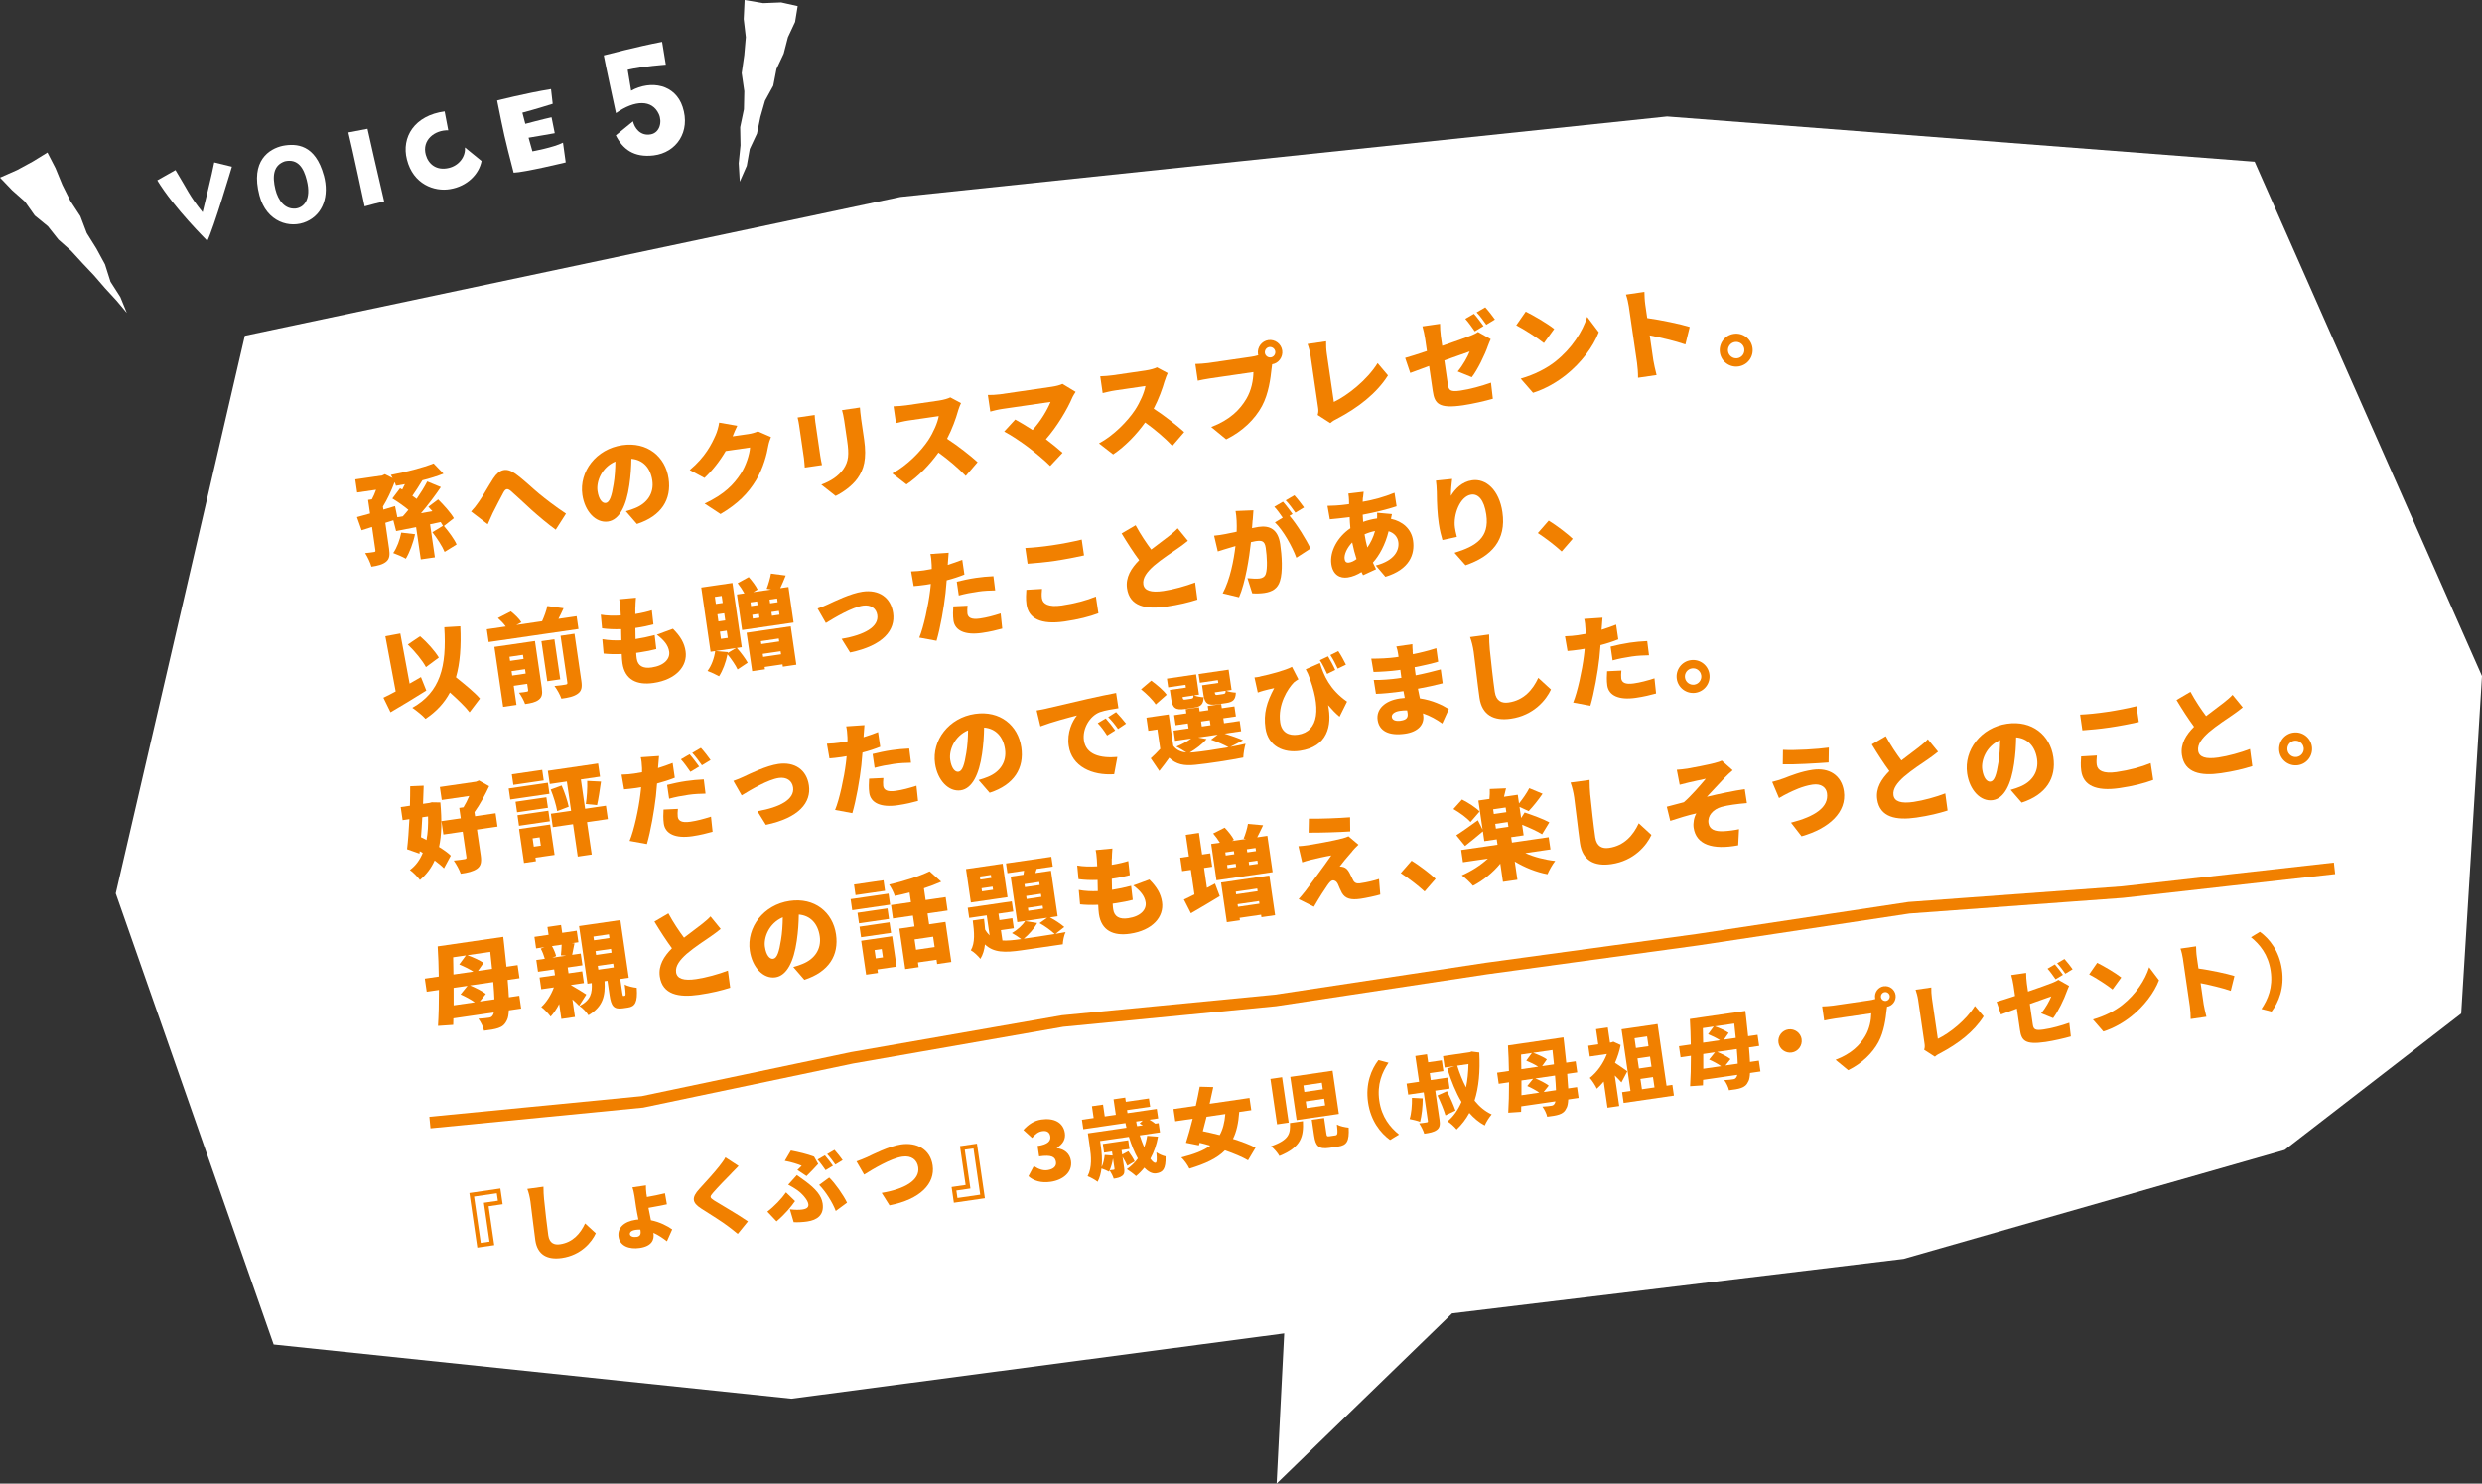 <svg viewBox="0 0 653.48 390.67" xmlns="http://www.w3.org/2000/svg"><rect x="0" y="0" width="653.48" height="390.67" fill="#333333" stroke="none"/><path d="m501.18 331.5 100.34-28.69 46.49-35.92 5.47-88.85-59.86-135.46-154.7-11.91-201.86 21.19-172.6 36.56-33.99 146.84 41.58 118.79 136.34 14.27 129.73-17.2-2 39.55 46.2-44.82z" fill="#fff"/><g fill="#f18000"><path d="m113.34 297.12-.29-3.04 55.92-5.44 55.05-11.58 55.57-9.71 56-5.42 55.5-8.39 55.71-7.61 55.67-8.41 56.19-4.11 55.82-6.27.34 3.03-55.88 6.27-56.19 4.12-55.52 8.38-55.71 7.62-55.56 8.4-56.02 5.42-55.34 9.68-55.25 11.6z"/><path d="m125.67 328.53-2.09-14.37 8.16-1.19.6 4.14-3.7.54 1.49 10.23zm3.21-1.57-1.49-10.23 3.7-.54-.29-1.96-5.99.87 1.77 12.19 2.29-.33z"/><path d="m143.26 315.88c.22 2.3.76 7.03 1.1 9.42.3 2.09 1.6 2.57 3.08 2.35 3.38-.49 5.37-2.81 6.61-5.48l2.82 2.59c-1.05 2.29-3.85 5.76-8.93 6.5-3.81.55-6.43-.82-6.99-4.63-.4-2.74-1.05-8.61-1.29-10.24-.17-1.18-.45-2.36-.82-3.31l4.25-.58c0 1.05.06 2.39.16 3.36z"/><path d="m170.23 314.49.1.72c1.41-.25 3.4-.63 4.75-.98l.51 2.91c-1.38.31-3.42.67-4.85.93.15.87.41 2.08.65 3.26 2.33.46 4.33 1.5 5.6 2.41l-1.39 3.12c-.98-.75-2.17-1.6-3.55-2.22v.09c.26 1.7-.4 3.42-3.62 3.89-2.68.39-5.2-.44-5.57-2.95-.33-2.24 1.33-4 4.57-4.47.22-.03.44-.06.66-.07-.24-1.17-.47-2.33-.61-3.27l-.42-2.85c-.14-.96-.37-1.9-.54-2.34l3.55-.52c-.02.49.02 1.49.14 2.36zm-2.64 11.23c.87-.13 1.2-.62 1.06-1.6l-.05-.33c-.4 0-.8 0-1.19.06-1.18.17-1.64.64-1.56 1.18.08.52.81.82 1.75.68z"/><path d="m192.57 308.99c-1.22 1.22-3.64 3.71-4.84 5.11-.93 1.07-.86 1.26.32 2.04 1.62 1.03 6.39 3.74 8.87 5.49l-2.68 3.3c-.81-.68-1.64-1.34-2.46-1.95-1.38-1.09-4.91-3.31-7.14-4.72-2.5-1.59-2.56-2.92-.53-5.15 1.54-1.67 4.01-4.39 5.26-5.99.64-.83 1.31-1.7 1.62-2.35l3.47 2.27c-.72.71-1.38 1.38-1.9 1.94z"/><path d="m204.46 321.62-2.42-2.56c1.76-1.32 3.79-3.44 4.91-5.07l2.38 2.3c-1.01 1.46-2.65 3.45-4.87 5.33zm6.63-14.64c-1.02-.43-2.74-.98-4.46-1.29l1.6-2.72c1.97.38 4.38.94 6.11 1.62l1.08 1.91c-.54.59-2.25 2.44-3.07 3.2l-2.41-1.61c.45-.42.9-.86 1.15-1.12zm.21 11.51c1.18-.17 1.64-.64 1.53-1.42-.18-1.24-1.95-3.01-2.89-3.65-.67-.46-1.55-1.02-2.41-1.45l2.28-2.53c.82.59 1.46 1.03 2.14 1.54 2.86 2.1 4.34 3.88 4.64 5.93.44 3.05-1.43 4.37-4.07 4.75-1.11.16-2.41.24-3.55.18l-1-3.39c1.29.17 2.47.17 3.34.05zm8.01-11.52-1.94 1.17c-.59-.83-1.41-2.02-2.12-2.78l1.93-1.12c.66.73 1.63 2.03 2.13 2.74zm-3.64 5.06 2.65-1.94c1.52 1.45 3.74 4.61 4.7 6.61l-2.97 2.19c-.81-2.17-2.67-5.17-4.38-6.86zm6.19-6.53-1.92 1.17c-.57-.83-1.45-2.01-2.16-2.75l1.93-1.13c.69.75 1.67 2.02 2.15 2.71z"/><path d="m228.26 304.73c1.5-.71 5.8-2.91 9-3.38 4.11-.6 7.68 1.28 8.3 5.53.69 4.77-3.21 8.94-11.36 10.53l-2.06-3.28c5.99-1 10.12-3.32 9.62-6.76-.28-1.92-1.75-3.15-4.19-2.79-3 .44-7.63 3.2-10.05 4.73l-2.02-3.49c.79-.25 2-.76 2.75-1.09z"/><path d="m257.22 301.16 2.09 14.37-8.17 1.19-.6-4.14 3.7-.54-1.49-10.23 4.46-.65zm-3.21 1.58 1.49 10.23-3.7.54.29 1.96 5.99-.87-1.77-12.19-2.29.33z"/><path d="m270.77 309.75 1.43-2.7c1.11.77 2.34 1.26 3.6 1.08 1.5-.22 2.39-.97 2.23-2.11-.19-1.33-1.05-2-4.44-1.51l-.4-2.74c2.76-.4 3.51-1.36 3.34-2.53-.16-1.07-.89-1.56-2.09-1.38-1.09.16-1.84.78-2.7 1.79l-2.3-2.09c1.32-1.46 2.82-2.48 4.74-2.76 3.35-.49 5.78.78 6.19 3.57.23 1.59-.49 2.89-2.08 3.86l.02.11c1.86.26 3.38 1.35 3.67 3.38.43 2.96-2.09 5.02-5.32 5.49-2.57.37-4.51-.25-5.88-1.46z"/><path d="m304.9 299.29c-.38 2.14-1.07 4.11-2.02 5.83.53.75 1.01 1.14 1.34 1.09.37-.05.42-.91.24-2.77.67.48 1.69.91 2.42 1.07.09 3.37-.7 4.21-2.48 4.47-1.04.15-2.11-.43-3.11-1.5-.66.83-1.39 1.58-2.19 2.23-.52-.5-1.74-1.42-2.42-1.83 1.13-.79 2.1-1.73 2.9-2.82-.9-1.6-1.72-3.57-2.36-5.7l-7.58 1.1.2 1.35c.23 1.57.41 3.59.21 5.53.44-.93.69-2.1.8-3.21l2.09.16-.16-1.07-2.09.3-.33-2.29 6.69-.97.33 2.29-2.09.3.17 1.18 1.63-.88c.61.82 1.33 1.96 1.66 2.69l-1.95 1.13c-.25-.63-.76-1.54-1.25-2.33l.41 2.81c.15 1.04.13 1.69-.46 2.16-.58.48-1.33.64-2.27.78-.21-.7-.68-1.59-1.08-2.2-.05.12-.12.24-.17.36-.46-.27-1.36-.67-1.97-.85-.15 1.24-.46 2.47-1.02 3.51-.55-.45-1.96-1.25-2.64-1.48 1.24-2.34.93-5.36.61-7.54l-.54-3.75 10.17-1.48c-.1-.41-.19-.82-.27-1.23l-11.1 1.62-.36-2.5 3.09-.45-.45-3.11 2.92-.42.45 3.11 2.92-.42-.6-4.09 3.07-.45.16 1.11 6.08-.88.32 2.18-6.08.88.12.81 7.71-1.12.37 2.5-2.31.34c.58.34 1.17.72 1.53 1.04l.89-.13.36 2.44-5.33.78c.36 1.13.76 2.18 1.17 3.12.37-.94.63-1.96.79-3l2.9.22zm-11.86 5.75c-.17 1.11-.49 2.25-.88 3.13.42-.04.92-.11 1.07-.13.2-.03.23-.08.21-.27l-.4-2.72zm6.1-9.72c.06.41.14.82.25 1.23l1.5-.22c-.29-.18-.56-.36-.83-.5l.8-.76z"/><path d="m326.27 292.82c-.2 2.9-.71 5.22-1.64 7.08 2.31.73 4.42 1.51 5.94 2.32l-1.98 3.33c-1.48-.87-3.66-1.78-6.07-2.63-2.11 2.13-5.17 3.55-9.37 4.81-.45-.96-1.34-2.21-2.12-2.94 3.3-.84 5.79-1.76 7.62-3.11-.93-.29-1.88-.53-2.8-.75l-.19.67-3.41-.68c.57-1.75 1.18-3.97 1.77-6.33l-4.59.67-.47-3.22 5.88-.86c.39-1.73.74-3.44 1.03-5.02l3.57.1c-.29 1.4-.62 2.89-.96 4.39l10.5-1.53.47 3.22-3.16.46zm-8.6 1.25c-.32 1.31-.67 2.61-.98 3.81 1.38.29 2.89.62 4.44 1.02.81-1.45 1.3-3.26 1.48-5.55z"/><path d="m337.56 283.66 1.74 11.95-3.07.45-1.74-11.95zm5.49 11.58c.17 3.96-.37 6.81-6.2 9.17-.43-.8-1.45-1.99-2.2-2.57 4.91-1.71 5.08-3.45 4.98-6.11l3.42-.5zm7.8-13.29 1.66 11.37-11.13 1.62-1.66-11.37zm-7.43 5.59 4.86-.71-.25-1.72-4.86.71zm.62 4.25 4.86-.71-.26-1.76-4.86.71zm4.58 2.6.6 4.11c.1.72.2.79.86.7l1.5-.22c.61-.09.67-.45.41-2.86.71.43 2.2.73 3.1.82.19 3.6-.5 4.65-2.77 4.98l-2.31.34c-2.83.41-3.63-.47-4.03-3.24l-.61-4.16 3.24-.47z"/><path d="m362.92 279.15 2.66.7c-1.68 2.49-3.07 5.67-2.43 10 .63 4.33 2.86 6.99 5.19 8.9l-2.35 1.43c-2.51-1.81-5.09-5.02-5.8-9.9s.85-8.68 2.74-11.14z"/><path d="m377.89 287.19 1.11 7.62c.2 1.35.09 2.14-.71 2.73s-1.89.79-3.3.99c-.23-.81-.84-1.99-1.33-2.72.75-.06 1.68-.2 1.96-.26.28-.04.36-.12.33-.36l-1.1-7.55-4.09.6-.42-2.9 3.29-.48-.99-6.79 3.07-.45.31 2.11 3.59-.52.42 2.85-3.59.52.27 1.83 4.53-.66.42 2.9-3.75.54zm-3.3 2.04c0 2.2-.28 4.62-.7 6.17-.66-.28-2.02-.59-2.75-.73.46-1.42.65-3.63.61-5.58zm6.39-1.89c.83 1.61 1.74 3.68 2.23 5.1l-2.64 1.25c-.41-1.43-1.33-3.61-2.1-5.23zm8.5-10.19c.26 4.99-.13 9.18-1.25 12.66 1.28 1.59 2.77 2.84 4.51 3.64-.61.69-1.46 2.01-1.82 2.91-1.54-.82-2.89-1.96-4.06-3.3-.9 1.64-2 3.09-3.35 4.36-.57-.7-1.65-1.69-2.4-2.14 1.57-1.27 2.78-3.03 3.68-5.12-1.5-2.52-2.69-5.5-3.75-8.81l1.96-.62-2.63.38-.44-3 7.05-1.03.49-.18 2.02.26zm-5.81 3.47c.63 2.02 1.4 3.95 2.32 5.71.39-1.9.6-3.96.64-6.14z"/><path d="m412.62 282.76c.13 1.51.22 2.77.27 3.85l2.33-.34.41 2.85-2.74.4c-.05 1.03-.18 1.67-.38 2.1-.5 1.12-1.09 1.54-1.96 1.84-.8.29-2 .45-3.2.6-.14-.78-.71-1.94-1.26-2.66 1.04-.04 1.87-.16 2.41-.24.41-.06.63-.23.84-.61.07-.12.13-.31.19-.54l-9.01 1.31c0 .51-.01.98-.03 1.45l-3.39.23c.14-2.25.22-5.06.21-8.01l-2.72.4-.42-2.92 3.11-.45c-.03-2.31-.12-4.61-.25-6.72l14.61-2.13s.15 1.18.19 1.6c.21 1.88.39 3.57.54 5.06l2.48-.36.42 2.92-2.66.39zm-12.14-5.06c.03 1.26.06 2.55.07 3.84l4.44-.65c-.88-.56-2.13-1.18-3.14-1.59l1.48-2.02zm.1 6.81c.02 1.33 0 2.64 0 3.89l4.7-.68c-.87-.61-2.12-1.29-3.17-1.74l1.54-1.91-3.09.45zm8.57-4.22c-.1-1.14-.24-2.41-.4-3.79l-5.09.74c1.2.43 2.77 1.13 3.61 1.72l-1.25 1.78 3.14-.46zm.52 6.79c-.04-1.04-.11-2.3-.25-3.85l-5.18.75c1.23.51 2.72 1.25 3.52 1.89l-1.33 1.68z"/><path d="m426.9 285.02c-.46-.53-1.08-1.18-1.75-1.81l1.17 8.03-3.09.45-1-6.88c-.57.7-1.19 1.33-1.8 1.88-.36-.82-1.33-2.3-1.86-2.84 1.92-1.48 3.58-3.83 4.51-6.3l-4.51.66-.41-2.83 2.64-.38-.58-3.99 3.09-.45.58 3.99.39-.06.5-.18 1.91.88c-.3 1.6-.83 3.19-1.48 4.68 1.08.69 2.77 1.89 3.24 2.24l-1.55 2.92zm13.41.65.41 2.83-13.24 1.93-.41-2.83 2.22-.32-2.36-16.24 9.49-1.38 2.36 16.24 1.52-.22zm-9.96-12.27.37 2.57 3.31-.48-.37-2.57zm4.08 4.83-3.31.48.39 2.66 3.31-.48zm-2.13 8.6 3.31-.48-.4-2.72-3.31.48z"/><path d="m460.48 275.79c.13 1.51.23 2.77.27 3.85l2.33-.34.42 2.85-2.74.4c-.05 1.03-.18 1.67-.38 2.1-.5 1.12-1.09 1.54-1.96 1.84-.8.3-2 .45-3.2.6-.14-.78-.71-1.94-1.25-2.66 1.04-.04 1.87-.16 2.41-.24.41-.06.63-.23.84-.61.07-.12.13-.31.19-.54l-9.01 1.31c0 .51-.01.98-.03 1.45l-3.39.23c.14-2.25.22-5.06.21-8.01l-2.72.4-.42-2.92 3.11-.45c-.02-2.31-.12-4.61-.24-6.72l14.61-2.13s.15 1.18.19 1.6c.21 1.88.39 3.57.54 5.06l2.48-.36.42 2.92-2.66.39zm-12.14-5.06c.03 1.26.06 2.55.07 3.84l4.44-.65c-.88-.56-2.13-1.18-3.14-1.59l1.48-2.02zm.1 6.82c.02 1.33 0 2.64.01 3.89l4.7-.68c-.87-.61-2.12-1.29-3.17-1.74l1.55-1.92zm8.57-4.23c-.1-1.14-.24-2.41-.4-3.79l-5.09.74c1.2.43 2.77 1.13 3.61 1.72l-1.25 1.78 3.14-.46zm.52 6.79c-.04-1.04-.11-2.3-.25-3.86l-5.18.75c1.23.51 2.72 1.25 3.52 1.89l-1.33 1.68 3.25-.47z"/><path d="m474.34 273.67c.24 1.68-.93 3.25-2.6 3.49-1.68.24-3.25-.93-3.49-2.6s.93-3.25 2.61-3.49 3.25.93 3.49 2.6z"/><path d="m496 259.71c1.48-.22 2.88.83 3.09 2.31.22 1.48-.83 2.88-2.24 3.08-.06.34-.1.68-.13.95-.22 2.12-.64 5.56-2.14 8.36-1.58 2.92-4.32 5.61-7.97 7.41l-3.33-2.74c4.23-1.62 6.42-3.89 7.83-6.28 1.14-1.92 1.55-4.18 1.58-5.97l-9.58 1.39c-1.07.16-2.25.39-2.82.52l-.54-3.72c.69-.01 2.14-.11 2.86-.22l9.6-1.4c.37-.05.98-.16 1.55-.34-.03-.08-.05-.17-.06-.28-.21-1.48.83-2.88 2.31-3.09zm.56 3.85c.63-.09 1.08-.69.99-1.32s-.69-1.08-1.32-.99-1.08.69-.99 1.32.69 1.08 1.32.99z"/><path d="m506.7 274.78-1.67-11.45c-.14-.96-.43-2.01-.68-2.7l4.14-.6c0 1.02.02 1.82.16 2.78l1.56 10.74c3.06-1.45 7.41-4.88 9.75-8.65l2.31 2.73c-2.55 4.04-6.73 7.25-11.44 9.71-.31.16-.85.41-1.4.92l-2.82-1.81c.21-.7.17-1.11.09-1.66z"/><path d="m531.02 265.59c-1.75.63-3.29 1.19-4.2 1.55l-1.13-3.35c1.03-.28 2.83-.86 4.85-1.53l-.4-2.74c-.11-.78-.39-2.1-.6-2.76l3.92-.57c-.01.69.07 2.01.19 2.82l.3 2.09c2.76-.93 5.33-1.87 6.3-2.25.67-.28 1.24-.51 1.68-.84l2.84 1.61c-.17.38-.45 1-.61 1.47-.67 1.97-2.35 5.41-3.6 7.02l-3.14-1.28c1.16-1.37 2.23-3.33 2.66-4.46-.76.26-3.09 1.09-5.65 2l.78 5.36c.19 1.29.54 1.7 2.8 1.37 2.16-.31 4.72-1.02 6.81-1.77l.41 3.59c-1.69.49-4.5 1.14-6.64 1.46-5.46.8-6.35-.37-6.76-3.2l-.81-5.57zm12.13-8.9-1.94 1.17c-.59-.83-1.41-2.02-2.12-2.78l1.93-1.13c.66.73 1.63 2.03 2.13 2.74zm2.55-1.46-1.92 1.17c-.57-.83-1.45-2.01-2.16-2.75l1.93-1.12c.69.75 1.67 2.02 2.15 2.71z"/><path d="m558.51 257.39-2.3 3.16c-1.34-1.09-4.43-3.09-6.16-3.97l2.11-3.04c1.65.8 4.83 2.65 6.34 3.86zm.29 7.23c3.59-2.84 6.04-6.64 7.05-9.92l2.59 3.43c-1.29 3.34-3.94 6.82-7.27 9.48-2.03 1.63-4.7 3.17-7.38 4.01l-2.75-3.16c3.14-.9 5.8-2.29 7.76-3.84z"/><path d="m574.76 252.58c-.13-.87-.38-1.99-.67-2.79l4.11-.6c.03.84.04 1.82.2 2.86l.43 2.98c3.06.42 7.51 1.35 9.47 1.98l-.97 3.9c-2.36-.81-5.51-1.53-7.94-2.02l.81 5.6c.09.59.47 2.29.72 3.25l-4.14.6c.01-.96-.09-2.43-.22-3.33l-1.81-12.43z"/><path d="m598.07 266.39-2.66-.7c1.68-2.49 3.07-5.67 2.43-10-.63-4.33-2.86-6.99-5.19-8.89l2.35-1.43c2.51 1.81 5.09 5.02 5.8 9.89.71 4.88-.85 8.68-2.74 11.14z"/><path d="m116.89 138.53c1.27 1.5 2.71 3.44 3.33 4.85l-3.16 1.96c-.57-1.41-1.97-3.58-3.22-5.18l2.78-1.69c-.15-.29-.36-.63-.59-.99-.91.21-1.86.4-2.8.59l1.27 8.7-3.71.54-1.24-8.49c-1.92.38-3.73.73-5.26 1.03l-.73-2.84-2.11.67.98 6.77c.24 1.67.16 2.71-.78 3.48-.89.73-2.19 1.05-3.86 1.3-.28-1.04-1.01-2.59-1.65-3.57.93-.08 1.99-.24 2.32-.29s.43-.14.38-.45l-.89-6.15-2.74.87-1.22-3.47c.98-.28 2.18-.58 3.44-.95l-.52-3.58 1-.15c.42-.74.79-1.64 1.1-2.52l-4.97.72-.5-3.45 7.08-1.03.71-.34 2.04 1.02c-.15-.29-.32-.58-.46-.83 4.01-.77 8.37-1.88 11.25-3.03l2.6 2.7c-1.66.66-3.57 1.26-5.55 1.75-.89 1.47-1.83 2.95-2.64 4.09.38.29.76.55 1.12.81 1.08-1.58 2.06-3.16 2.8-4.59l3.58 1.48c-1.54 2.27-3.43 4.78-5.23 6.88l3-.54c-.35-.4-.72-.79-1.06-1.16l2.58-1.93c1.5 1.49 3.32 3.51 4.14 4.94l-2.62 2.06zm-15.95-4.33 3.07-.92.61 2.93 1.44-.24c.48-.52.97-1.11 1.46-1.71-1.23-1.03-2.86-2.16-4.22-2.99l2.03-2.69.57.34c.25-.46.49-.94.71-1.42-.79.14-1.59.28-2.36.42-.07-.28-.2-.63-.35-.97-.81 2.17-1.93 4.62-3.08 6.44l.12.8zm8.33 6.48c-.46 2.27-1.45 4.84-2.42 6.45-.78-.46-2.4-1.17-3.32-1.49.98-1.4 1.77-3.52 2.11-5.38z"/><path d="m126.05 132.17c.94-1.29 2.46-4.06 3.83-6.18 1.63-2.5 3.47-2.9 5.72-1.31 2.14 1.5 4.61 3.9 6.29 5.29 1.97 1.61 4.28 3.4 7.13 5.29l-2.7 4.23c-2.02-1.44-4.48-3.53-6.32-5.17-1.82-1.65-4.08-3.82-5.49-5.03-.92-.76-1.4-.59-1.94.36-.75 1.32-2.05 3.95-2.85 5.49-.48 1.02-.93 2.11-1.31 2.92l-4.38-3.36c.75-.79 1.33-1.53 2.02-2.53z"/><path d="m167.7 137.99-2.91-3.36c1.06-.29 1.73-.54 2.45-.83 3.15-1.27 5.01-3.88 4.51-7.28-.48-3.32-2.45-5.45-5.51-5.71-.03 2.13-.17 4.44-.54 6.94-.77 5.37-2.58 9.15-5.62 9.59-3.19.46-6.11-2.63-6.75-7.03-.89-6.12 3.63-12.09 10.5-13.09 6.56-.96 11.36 2.97 12.21 8.81.79 5.43-1.82 9.86-8.35 11.96zm-8.21-5.54c1.03-.15 1.57-1.83 2.06-4.95.31-1.83.45-3.93.47-5.98-3.66 1.58-5.06 5.33-4.7 7.78.33 2.24 1.27 3.28 2.17 3.15z"/><path d="m192.9 114.9 4.14-.6c.85-.12 1.86-.4 2.5-.71l3.45 1.5c-.25.61-.55 1.45-.7 2.26-.38 2.24-1.28 5.83-3.22 9.09-2.05 3.42-4.82 6.25-9.37 8.93l-4.18-2.75c5.31-2.51 7.67-5.08 9.5-7.85 1.36-2.04 2.37-5.21 2.46-6.93l-6.41.93c-1.49 2.56-3.46 5.1-5.59 7.09l-3.88-2.09c4.15-3.47 5.78-6.86 6.83-9.22.36-.79.78-2.22.92-3.26l4.77.83c-.47.91-.94 2.06-1.22 2.78z"/><path d="m214.7 111.33 1.27 8.75c.09.64.3 1.72.45 2.38l-4.53.66c-.05-.52-.11-1.64-.22-2.44l-1.27-8.72c-.07-.49-.23-1.39-.4-2.02l4.5-.66c.04.65.06 1.12.19 2.05zm11.99-1.22.82 5.61c.75 5.17-.08 7.92-1.74 10.26-1.46 2.05-3.97 3.76-5.76 4.62l-3.77-2.97c2.59-.98 4.46-2.23 5.77-4.04 1.46-2.08 1.55-3.96 1.04-7.51l-.78-5.33c-.17-1.13-.37-2-.58-2.75l4.71-.69c.06.78.14 1.66.3 2.79z"/><path d="m252.25 108.18c-.57 2.03-1.56 4.8-2.9 7.36 2.81 1.8 6.37 4.62 8.04 6.16l-3.12 3.63c-1.99-2.1-4.54-4.25-7.18-6.16-2.29 3.2-5.29 6.29-8.42 8.4l-3.73-2.9c3.95-2.12 7.55-5.88 9.47-8.76 1.39-2.15 2.46-4.62 2.75-6.34l-8 1.16c-1.16.17-2.55.53-3.26.69l-.64-4.42c.92 0 2.58-.17 3.32-.27l8.59-1.25c1.29-.19 2.47-.54 3.03-.84l2.82 1.51c-.18.37-.59 1.35-.78 2.03z"/><path d="m282.38 104.58c-1.39 3.28-4.12 7.82-7 11.08 1.59 1.19 3.21 2.53 4.38 3.57l-3.25 3.47c-1.35-1.35-3.93-3.53-5.88-5-1.71-1.28-4.45-3.14-6.24-4.06l2.9-3.16c1.2.67 2.87 1.63 4.58 2.75 2.15-2.36 3.86-5.24 4.73-7.39l-12.74 1.85c-1.05.15-2.58.53-3.13.69l-.64-4.37c.69.03 2.33-.05 3.21-.18l13.66-1.99c1.16-.17 2.17-.45 2.78-.75l3.46 2.1c-.34.55-.64.99-.82 1.38z"/><path d="m306.65 100.26c-.57 2.03-1.56 4.8-2.9 7.36 2.81 1.8 6.37 4.62 8.04 6.16l-3.12 3.63c-1.99-2.1-4.53-4.25-7.17-6.16-2.29 3.2-5.29 6.29-8.42 8.4l-3.73-2.9c3.95-2.12 7.55-5.88 9.47-8.76 1.4-2.15 2.46-4.62 2.76-6.34l-8 1.17c-1.16.17-2.55.53-3.26.69l-.64-4.42c.92 0 2.58-.17 3.32-.27l8.59-1.25c1.29-.19 2.47-.54 3.03-.83l2.82 1.51c-.18.37-.59 1.35-.78 2.03z"/><path d="m333.93 89.56c1.75-.25 3.4.98 3.66 2.73.25 1.75-.98 3.4-2.65 3.64-.07.4-.12.81-.15 1.13-.27 2.51-.75 6.57-2.53 9.88-1.86 3.45-5.1 6.63-9.42 8.75l-3.94-3.24c5-1.91 7.58-4.6 9.25-7.42 1.35-2.27 1.83-4.94 1.86-7.05l-11.32 1.65c-1.26.18-2.66.47-3.33.62l-.64-4.4c.81-.01 2.53-.13 3.38-.25l11.35-1.65c.44-.06 1.15-.19 1.83-.4-.04-.1-.06-.2-.07-.33-.25-1.75.98-3.4 2.73-3.66zm.66 4.56c.75-.11 1.27-.82 1.17-1.56-.11-.75-.82-1.27-1.56-1.17s-1.27.82-1.17 1.56.82 1.27 1.56 1.17z"/><path d="m347.04 107.31-1.97-13.53c-.17-1.13-.5-2.37-.81-3.19l4.89-.71c0 1.21.02 2.15.19 3.28l1.85 12.69c3.61-1.71 8.75-5.77 11.52-10.22l2.73 3.23c-3.01 4.77-7.95 8.57-13.52 11.48-.37.18-1.01.49-1.66 1.08l-3.33-2.14c.25-.83.2-1.32.11-1.96z"/><path d="m376.26 96.38c-2.07.75-3.89 1.41-4.96 1.83l-1.34-3.96c1.21-.33 3.35-1.01 5.73-1.81l-.47-3.24c-.13-.93-.47-2.48-.71-3.26l4.63-.67c-.01.82.08 2.38.22 3.33l.36 2.47c3.26-1.11 6.3-2.2 7.44-2.66.79-.32 1.46-.61 1.98-1l3.35 1.9c-.2.45-.54 1.18-.72 1.73-.79 2.32-2.77 6.4-4.26 8.29l-3.71-1.51c1.37-1.62 2.63-3.93 3.15-5.27-.9.31-3.65 1.29-6.67 2.36l.92 6.33c.22 1.52.63 2.01 3.31 1.62 2.55-.37 5.58-1.21 8.05-2.09l.49 4.24c-1.99.58-5.32 1.35-7.84 1.72-6.46.94-7.5-.43-7.99-3.78l-.96-6.59zm14.33-10.52-2.29 1.39c-.69-.98-1.66-2.39-2.5-3.29l2.28-1.33c.78.86 1.93 2.4 2.52 3.23zm3.01-1.73-2.27 1.38c-.67-.98-1.71-2.38-2.55-3.25l2.28-1.33c.81.88 1.98 2.39 2.54 3.2z"/><path d="m409.2 86.62-2.71 3.73c-1.58-1.29-5.24-3.65-7.28-4.69l2.5-3.6c1.95.95 5.71 3.14 7.49 4.56zm.35 8.54c4.24-3.35 7.13-7.84 8.33-11.72l3.06 4.05c-1.53 3.95-4.66 8.06-8.59 11.21-2.4 1.93-5.55 3.75-8.72 4.74l-3.25-3.73c3.71-1.07 6.86-2.71 9.17-4.54z"/><path d="m428.88 80.87c-.15-1.03-.45-2.35-.79-3.3l4.86-.71c.04.99.05 2.15.23 3.38l.51 3.52c3.62.5 8.88 1.6 11.19 2.34l-1.14 4.61c-2.79-.96-6.52-1.81-9.39-2.39l.96 6.61c.1.7.55 2.71.85 3.84l-4.89.71c.02-1.13-.1-2.88-.26-3.93l-2.14-14.69z"/><path d="m461.41 91.58c.35 2.37-1.28 4.57-3.67 4.92-2.37.34-4.58-1.3-4.92-3.67s1.3-4.58 3.67-4.92c2.39-.35 4.58 1.3 4.92 3.67zm-2.16.31c-.17-1.19-1.26-2-2.45-1.83-1.16.17-2 1.26-1.83 2.45.17 1.18 1.29 1.99 2.45 1.83 1.18-.17 2-1.26 1.82-2.45z"/><path d="m112.24 181.85c-3.13 1.98-6.63 4.07-9.42 5.71l-1.87-3.83c.93-.45 2.04-1 3.23-1.65l-2.72-14.53 3.94-.73 2.45 13.2c.99-.57 2.01-1.16 2.98-1.72zm-.09-6.17c-.91-1.71-2.95-4.22-4.78-5.95l3.23-2.18c1.92 1.64 3.91 3.92 4.94 5.61zm11.48 11.89c-1.11-1.47-3.15-3.4-5.17-5.21-1.47 2.74-3.55 5.01-6.43 6.93-.63-.75-2.46-2.24-3.47-2.91 7.36-4.15 9.07-10.78 8.42-21.2l4.22-.25c.24 5.25-.06 9.68-1.15 13.43 2.32 1.87 4.94 3.98 6.31 5.6l-2.73 3.6z"/><path d="m151.82 162.27.49 3.37-23.65 3.44-.49-3.37 4.99-.73c-.53-.74-1.34-1.59-2.06-2.22l3.4-1.76c1.04.82 2.23 1.96 2.78 2.88l-1.34.7 6.79-.99c.58-1.27 1.12-2.79 1.39-4.01l4.26.59c-.43.98-.9 1.94-1.35 2.8zm-9.17 18.96c.22 1.49.06 2.38-.82 3.04-.87.68-2.05.9-3.57 1.12-.31-.9-1.03-2.21-1.61-2.97.75-.06 1.73-.2 2.04-.27.31-.04.4-.16.36-.45l-.24-1.62-3.55.52.73 5.02-3.52.51-2.3-15.77 10.68-1.55 1.81 12.43zm-8.51-8.27.16 1.08 3.55-.52-.16-1.08zm4.27 4.42-.17-1.16-3.55.52.17 1.16zm9.1 1.51-3.42.5-1.54-10.55 3.42-.5zm.07-11.46 3.68-.54 1.8 12.38c.25 1.72.08 2.7-.97 3.43-1.02.73-2.45 1.04-4.28 1.28-.33-.98-1.15-2.46-1.83-3.33 1.17-.09 2.51-.29 2.92-.37.41-.06.53-.18.48-.52l-1.79-12.33z"/><path d="m167.28 160.07v1.63c1.75-.28 3.34-.67 4.35-1l.41 3.72c-1.39.36-2.69.66-4.75.96 0 .94.04 1.94.05 2.91h.03c1.47-.22 3.43-.63 5-1.05l.43 3.69c-1.24.31-2.69.63-4.24.85l-1.05.15c.03.6.08 1.12.14 1.5.28 1.93 1.65 2.68 3.94 2.34 3.42-.5 4.86-2.36 4.6-4.16-.25-1.75-1.45-3.12-3.25-4.47l4.24-1.56c2 2.02 3.01 3.74 3.33 5.92.57 3.91-2.51 7.49-8.45 8.35-4.37.64-7.53-.82-8.17-5.2-.08-.57-.16-1.42-.19-2.42-1.83.08-3.44.03-4.77-.12l-.34-3.79c1.7.3 3.39.37 5.01.29-.04-.97-.05-1.96-.06-2.93-1.75.07-3.52-.01-5.02-.22l-.34-3.6c1.51.28 3.38.32 5.26.21-.01-.63-.05-1.23-.09-1.72-.1-1.38-.17-1.92-.32-2.55l4.41-.41c-.1 1.12-.12 1.91-.14 2.65z"/><path d="m194 170.63c1.07 1.21 2.25 2.8 2.85 3.89l-2.66 1.78c-.5-1.11-1.64-2.76-2.66-4-.42 2.14-1.26 4.33-2.21 5.79-.72-.42-2.21-1.1-3.04-1.4 1.04-1.36 1.77-3.36 2.02-5.23l-1.21.18-2.46-16.93 8.21-1.2 2.46 16.93-1.31.19zm-5.52-11.6 1.8-.26-.27-1.85-1.8.26zm5.29 11.63-5.35.78 3.22.29-.04.24zm-4.62-7.02 1.8-.26-.27-1.88-1.8.26zm.67 4.6 1.8-.26-.28-1.9-1.8.26zm17.77-13.67 1.36 9.37-13.56 1.97-1.36-9.37 1.96-.29c-.47-.85-1.14-1.88-1.78-2.68l2.92-1.61c.88.98 1.89 2.33 2.34 3.29l-1.16.67 4.76-.69-1.21-.19c.44-1.14.93-2.79 1.13-4l3.88.51c-.48 1.22-.99 2.4-1.43 3.33l2.16-.31zm-11.02 12.06 11.63-1.69 1.47 10.11-3.55.52-.09-.62-4.71.69.09.62-3.37.49-1.47-10.11zm1.02-8.01.14.98 1.75-.25-.14-.98zm.62 4.28 1.75-.25-.15-1-1.75.25zm2.13 5.94.11.77 4.71-.69-.11-.77zm5.31 3.46-.12-.8-4.71.69.12.8zm-1.04-14.7-1.98.29.14.98 1.98-.29zm.48 3.27-1.98.29.15 1 1.98-.29z"/><path d="m218.05 159.11c1.65-.76 5.87-2.85 9.03-3.31 4.32-.63 7.47 1.51 8.07 5.63.65 4.48-2.56 8.57-11.33 10.4l-2.23-3.59c6.02-1.03 9.84-3.17 9.39-6.28-.26-1.77-1.72-2.77-3.75-2.48-2.88.42-7.43 3.13-9.79 4.58l-2.18-3.81c.75-.24 2.09-.8 2.8-1.14z"/><path d="m249.57 148.3c0 .13 0 .29-.04.45 1.28-.4 2.56-.85 3.82-1.34l.57 3.88c-1.41.57-3.02 1.1-4.67 1.52-.1 1.14-.19 2.29-.3 3.35-.41 3.71-1.37 9.19-2.37 12.59l-4.54-.84c1.15-2.77 2.38-8.54 2.84-12.26.07-.61.16-1.26.2-1.89-.46.09-.9.16-1.31.22-1.31.19-2.32.29-3.21.36l-.67-3.87c1.41-.05 2.24-.12 3.35-.28.7-.1 1.36-.22 2.08-.36 0-.39 0-.73-.02-1.05-.03-1.1-.17-2.26-.34-2.89l4.81-.33c-.09.83-.16 2.13-.21 2.74zm5.14 13.28c.16 1.08 1.05 1.63 3.32 1.3 1.75-.25 3.5-.72 5.43-1.34l.42 3.99c-1.44.39-3.16.83-5.33 1.14-4.5.66-7.13-.62-7.51-3.24-.19-1.31-.11-2.74-.05-3.75l3.76-.18c-.08.7-.11 1.57-.04 2.08zm2.25-9.42c1.44-.21 3-.36 4.59-.43l.47 3.74c-1.31.03-2.93.08-4.53.32-1.85.27-3.44.58-5.05 1.02l-.53-3.63c1.47-.37 3.38-.78 5.05-1.02z"/><path d="m277.11 143.58c2.57-.37 5.69-.99 7.69-1.49l.61 4.17c-1.8.42-5.18 1.07-7.67 1.43-2.75.4-5.04.6-7.19.76l-.6-4.14c1.96-.08 4.39-.32 7.17-.73zm-2.77 14.01c.21 1.44 1.71 2.35 5.18 1.85 3.42-.5 6.63-1.36 9.01-2.36l.67 4.42c-2.39.9-5.33 1.64-8.91 2.16-6.25.91-9.49-.77-10.03-4.48-.23-1.57-.08-2.9-.04-3.86l4.14-.24c-.08.91-.15 1.68-.03 2.5z"/><path d="m303.11 144.71c1.72-1.35 3.53-2.64 4.54-3.45s1.77-1.41 2.42-2.14l2.69 3.29c-.82.67-1.67 1.32-2.65 1.99-1.41.97-4.24 2.8-6.3 4.57-1.79 1.6-3.03 3.17-2.79 4.87.25 1.7 2.01 2.26 5.3 1.78 2.55-.37 5.98-1.32 8.34-2.24l.6 4.51c-2.29.73-4.82 1.36-8.24 1.86-5.3.77-9.6-.05-10.29-4.81-.42-2.91 1.09-5.31 3.2-7.43-1.51-2.04-3.1-4.51-4.62-7.03l3.68-2.16c1.33 2.46 2.8 4.64 4.11 6.39z"/><path d="m329.8 136.93c-.05.72-.1 1.46-.16 2.15.69-.15 1.28-.26 1.74-.33 2.96-.43 5.12.67 5.68 4.54.44 3.01.72 7.28-.06 9.7-.6 1.98-2.03 2.84-4.11 3.15-1 .15-2.24.17-3.19.1l-1.26-3.99c.99.12 2.57.18 3.22.08.82-.12 1.37-.49 1.61-1.23.46-1.38.33-4.44-.02-6.83-.27-1.88-1.08-2-2.67-1.76-.31.04-.72.13-1.22.26-.45 4.16-1.47 10.67-3.14 14.51l-4.3-1.03c1.96-3.65 2.93-8.78 3.36-12.45-.65.2-1.21.36-1.56.46-.8.25-2.27.67-3.09.95l-.97-4.14c1.01-.07 1.98-.26 3.01-.44.74-.13 1.79-.37 2.93-.61.07-2.06-.01-3.86-.29-5.45l4.7-.19c-.07.8-.13 1.81-.18 2.55zm10.52-1.58-.8.48c1.9 2.19 4.47 6.36 5.51 8.63l-3.72 2.41c-1.05-2.89-3.44-7.2-5.64-9.3l2.05-1.24c-.63-.93-1.46-2.1-2.21-2.88l2.28-1.33c.78.86 1.93 2.4 2.52 3.23zm3.01-1.72-2.27 1.38c-.67-.98-1.71-2.38-2.55-3.25l2.28-1.33c.81.88 1.98 2.39 2.54 3.2z"/><path d="m358.83 131.03c-.03.34-.05.74-.05 1.11 3.02-.54 5.57-1.23 8.38-2.38l.55 3.57c-2.35.79-5.75 1.63-8.93 2.22l.12 1.88c1.1-.4 2.31-.7 3.52-.88l.15-.02c.03-.56.02-1.13 0-1.5l3.91.35c-.07.27-.18.76-.26 1.25 3.04.64 5.38 2.63 5.82 5.7.53 3.63-.91 7.62-7.28 9.55l-2.53-2.97c5.06-1.31 6.23-4.11 5.93-6.2-.19-1.31-1.08-2.37-2.56-2.81-.87 3.57-2.5 6.46-4.13 8.25.27.59.54 1.18.83 1.74l-3.42 1.58c-.14-.24-.26-.54-.41-.83-1.08.68-2.34 1.23-3.65 1.42-1.98.29-3.88-.64-4.29-3.5-.48-3.32 1.63-7.17 5.01-9.45-.09-.98-.16-1.97-.19-2.94l-.41.06c-1.49.22-3.52.38-4.81.52l-.62-3.54c.95 0 3.24-.1 5.07-.37l.62-.09c0-.37 0-.71-.02-1.05-.02-.52-.07-1.22-.17-1.73l4.03-.48c-.09.62-.13 1.1-.17 1.55zm-3.61 17.1c.57-.08 1.26-.39 1.94-.91-.43-1.33-.83-2.82-1.14-4.38-1.42 1.47-2.16 3.23-2 4.34.1.72.42 1.07 1.19.96zm4.79-3.95c.82-1.2 1.54-2.59 2.02-4.34-1.07.21-1.97.52-2.76.88.21 1.28.46 2.43.74 3.46z"/><path d="m382.02 130.57c1.1-1.82 2.88-3.7 5.55-4.09 3.68-.54 7.16 2.58 8 8.4 1.07 7.36-2.83 11.63-9.71 13.97l-2.9-3.28c5.66-1.74 9.25-3.97 8.36-10.07-.57-3.91-2.14-5.52-3.97-5.25-2.93.43-4.77 5.29-4.28 8.69.08.54.22 1.33.51 2.45l-3.8.82c-.3-.98-.72-2.6-.97-4.35-.35-2.39-.5-5.26-.52-8.31-.03-1.1-.12-2.29-.23-2.99l4.27-.44c-.13.94-.35 3.2-.32 4.46z"/><path d="m404.89 140.38 2.86-3.28c2.02 1.23 4.98 3.5 6.32 4.78l-2.9 3.34c-1.79-1.63-4.27-3.53-6.27-4.84z"/><path d="m115.94 211.29c.42 4.72.35 8.57-.34 11.74 1.24.76 2.35 1.55 3.09 2.28l-1.8 3.34c-.62-.65-1.48-1.33-2.45-2.06-.91 2.03-2.19 3.71-3.88 5.14-.62-.86-1.8-2.05-2.64-2.64 1.5-1.09 2.61-2.61 3.39-4.49l-.8-.46-.06.64-3.27-1.15c.26-2.17.46-4.98.61-7.92l-1.78.26-.5-3.45 2.42-.35c.06-1.77.06-3.53.07-5.13l3.55-.15c-.04 1.53-.1 3.14-.17 4.78l1.67-.24.63-.17 2.26.04zm-4.76 3.92c-.08 1.8-.22 3.58-.34 5.25.48.22.96.46 1.45.74.36-1.87.48-3.96.41-6.21zm19.8 2.46-5.4.79.99 6.77c.25 1.75.06 2.78-.96 3.53-1.05.73-2.47 1.07-4.3 1.31-.33-1-1.18-2.53-1.84-3.46 1.14-.11 2.46-.28 2.86-.37.41-.06.53-.18.48-.52l-.98-6.71-5.09.74-.51-3.52 5.09-.74-.4-2.75 1.11-.16c.53-.84 1.06-1.91 1.51-2.98l-7.23 1.05-.5-3.42 9.55-1.39.74-.32 2.69 1.5c-1 2.14-2.4 4.81-3.87 6.84l.16 1.08 5.4-.79.51 3.52z"/><path d="m144.67 209.03-10.32 1.5-.42-2.91 10.32-1.5zm-1.51-3.52-8 1.17-.4-2.78 8-1.16.4 2.78zm-7.43 5.61 8.13-1.18.41 2.78-8.13 1.18-.4-2.78zm.52 3.55 8.13-1.18.4 2.78-8.13 1.18zm9.77 10.45-5.04.73.13.93-3.14.46-1.3-8.93 8.18-1.19zm-5.79-4.36.32 2.19 1.85-.27-.32-2.19zm19.81-5.06-5.48.8 1.24 8.52-3.68.54-1.24-8.52-5.33.77-.51-3.53 5.33-.77-1.12-7.72-4.5.66-.51-3.47 13.23-1.93.51 3.47-5.04.73 1.12 7.72 5.48-.8.51 3.53zm-12.16-8.85c.78 1.75 1.53 4.03 1.86 5.59l-3.04 1.15c-.25-1.57-.99-3.93-1.7-5.69l2.87-1.05zm6.36 4.88c.28-1.69.43-4.24.37-6.1l3.63.18c-.33 2.25-.67 4.62-1.04 6.19l-2.96-.28z"/><path d="m173.29 201.81c0 .13 0 .29-.04.45 1.31-.4 2.58-.85 3.85-1.35l.57 3.89c-1.41.57-3.05 1.1-4.67 1.52-.1 1.14-.19 2.29-.3 3.35-.43 3.71-1.37 9.18-2.37 12.59l-4.56-.83c1.17-2.77 2.41-8.55 2.84-12.26.07-.61.16-1.26.2-1.89-.43.09-.87.15-1.28.21-1.34.19-2.32.28-3.21.36l-.67-3.87c1.41-.05 2.22-.11 3.35-.28.69-.1 1.36-.22 2.05-.35.02-.4.02-.74 0-1.05-.03-1.1-.17-2.26-.34-2.89l4.81-.33c-.09.83-.19 2.13-.23 2.74zm5.16 13.28c.16 1.08 1.05 1.63 3.32 1.3 1.72-.25 3.5-.72 5.43-1.34l.42 3.98c-1.47.4-3.16.85-5.32 1.17-4.5.66-7.13-.64-7.52-3.27-.19-1.31-.14-2.74-.07-3.75l3.78-.18c-.08.69-.11 1.57-.04 2.08zm2.26-9.42c1.44-.21 3-.36 4.59-.43l.46 3.74c-1.31.03-2.93.08-4.53.32-1.88.27-3.44.58-5.05 1.02l-.53-3.63c1.47-.37 3.36-.78 5.05-1.02zm3.36-3.8-2.29 1.38c-.69-.98-1.66-2.39-2.5-3.29l2.28-1.33c.78.86 1.93 2.4 2.52 3.23zm3.01-1.72-2.27 1.38c-.67-.98-1.71-2.38-2.55-3.26l2.28-1.33c.81.88 1.98 2.39 2.54 3.2z"/><path d="m195.88 204.49c1.65-.77 5.87-2.85 9.03-3.31 4.32-.63 7.47 1.51 8.07 5.63.65 4.48-2.56 8.57-11.33 10.4l-2.23-3.59c6.02-1.04 9.84-3.17 9.39-6.28-.26-1.78-1.72-2.77-3.75-2.48-2.88.42-7.43 3.13-9.79 4.58l-2.18-3.81c.75-.24 2.09-.8 2.8-1.14z"/><path d="m227.4 193.67c0 .13-.01.29-.04.45 1.28-.4 2.56-.84 3.82-1.35l.57 3.88c-1.41.57-3.02 1.1-4.67 1.52-.1 1.14-.19 2.29-.3 3.36-.41 3.71-1.37 9.19-2.37 12.59l-4.54-.84c1.15-2.77 2.38-8.54 2.84-12.26.07-.61.16-1.26.2-1.89-.46.09-.9.16-1.31.22-1.31.19-2.32.29-3.21.36l-.67-3.87c1.41-.05 2.24-.12 3.35-.28.7-.1 1.36-.22 2.08-.35 0-.39 0-.74-.02-1.05-.03-1.1-.17-2.26-.34-2.89l4.81-.33c-.09.83-.16 2.13-.21 2.74zm5.14 13.28c.16 1.08 1.05 1.63 3.32 1.3 1.75-.25 3.5-.72 5.43-1.34l.42 3.99c-1.44.39-3.16.83-5.33 1.14-4.5.66-7.13-.62-7.51-3.24-.19-1.31-.11-2.74-.05-3.75l3.76-.18c-.08.7-.11 1.57-.04 2.08zm2.26-9.41c1.44-.21 3-.36 4.59-.43l.47 3.74c-1.31.03-2.93.08-4.53.32-1.85.27-3.44.58-5.05 1.02l-.53-3.63c1.47-.37 3.38-.78 5.05-1.02z"/><path d="m260.56 208.76-2.91-3.36c1.06-.29 1.73-.54 2.45-.83 3.15-1.27 5-3.88 4.51-7.28-.48-3.32-2.45-5.45-5.51-5.71-.03 2.13-.17 4.44-.54 6.94-.77 5.37-2.58 9.15-5.62 9.59-3.19.46-6.11-2.63-6.75-7.03-.89-6.12 3.63-12.09 10.5-13.09 6.56-.96 11.36 2.97 12.21 8.81.79 5.43-1.82 9.85-8.35 11.96zm-8.21-5.53c1.03-.15 1.57-1.83 2.06-4.95.31-1.83.45-3.93.47-5.98-3.66 1.58-5.06 5.33-4.7 7.78.33 2.24 1.27 3.28 2.17 3.15z"/><path d="m275.56 186.56c2.39-.56 6.23-1.43 10.88-2.53 2.54-.58 5.55-1.2 7.42-1.55l.61 4.01c-1.33.22-3.52.54-4.89 1.03-2.69 1.02-4.64 4.38-4.2 7.44.55 3.78 4.32 4.76 8.81 4.37l-.84 4.54c-5.8.4-11.17-2-11.97-7.48-.51-3.53.97-6.53 2.17-7.99-2.18.55-6.63 1.73-9.62 2.87l-1-4.19c1.03-.17 2.15-.39 2.63-.51zm18.07 5.77-2.14 1.34c-.91-1.39-1.47-2.18-2.47-3.24l2.1-1.25c.78.86 1.91 2.27 2.51 3.16zm2.84-1.78-2.11 1.41c-.96-1.36-1.56-2.09-2.58-3.12l2.07-1.33c.8.83 1.97 2.18 2.62 3.03z"/><path d="m304.28 185.5c-.72-1.16-2.43-2.83-3.86-3.98l2.69-2.28c1.44 1.05 3.24 2.55 4.06 3.72l-2.89 2.55zm19.68 11.17c1.46-.26 2.84-.54 3.98-.82-.27.88-.57 2.58-.6 3.63-3.45.69-9.2 1.58-12.62 1.92-3 .31-5.06-.1-6.87-1.86-.76 1.11-1.58 2.17-2.62 3.48l-2.25-3.33c.79-.72 1.69-1.59 2.5-2.49l-.75-5.12-2.39.35-.5-3.45 5.87-.85 1.2 8.26c.82 1.09 1.95 1.63 3.44 1.76-.79-.54-1.91-1.19-2.62-1.54 1.44-.6 2.9-1.37 3.92-2.15l-4.27.62-.39-2.7 3.94-.57-.19-1.31-3.22.47-.39-2.65 3.22-.47-.16-1.11 3.5-.51.16 1.11 2.29-.33-.16-1.11 3.55-.52.16 1.11 3.32-.48.39 2.65-3.32.48.19 1.31 4.12-.6.39 2.7-4.35.63c1.76.56 3.7 1.22 4.86 1.76l-3.32 1.72zm-11.84-16.33-4.55.66-.33-2.29 7.67-1.12.77 5.33-1.31.19c.62.28 1.75.46 2.54.5-.05 1.85-.77 2.48-2.49 2.73l-2.39.35c-2.52.37-3.32-.23-3.66-2.59l-.35-2.42 4.22-.61-.11-.72zm1.55 3.64c.44-.06.55-.21.56-.84l-2.86.42v.08c.1.59.21.65.78.57l1.52-.22zm4 10.64c-1.05 1.28-2.82 2.62-4.42 3.56.31-.02.65-.04.99-.07 2.25-.22 5.88-.75 9.21-1.34-1.09-.6-2.92-1.44-4.6-1.99l1.75-1.33-5.12.75zm2.97-15.52-4.73.69-.33-2.29 7.9-1.15.78 5.33-1.42.21c.62.28 1.75.46 2.54.5-.05 1.85-.77 2.48-2.49 2.73l-2.39.35c-2.52.37-3.32-.23-3.66-2.59l-.35-2.42 4.27-.62-.11-.72zm-4.22 12.2 2.29-.33-.19-1.31-2.29.33zm5.72-8.56c.44-.06.55-.21.56-.84l-2.86.42v.08c.1.59.21.65.78.57l1.52-.22z"/><path d="m331.78 178.14c2.5-.5 6.7-1.63 8.38-2.53l1.69 3.28c-.36.21-.8.48-1.17.8-1.62 1.65-4.3 5.8-3.62 10.54.39 2.65 2.28 3.58 4.65 3.24 5.56-.81 6.25-7.08 2.66-16.05-.19-.39-.4-.78-.59-1.17l3.75-1.65c.97 3.22 2.59 6.98 7.13 10.16l-1.97 3.97c-1.05-.87-2.04-1.91-3.02-3.05 1.12 5.49-.19 10.98-7.42 12.04-4.19.61-8.36-1.1-9.07-5.98-.56-3.83.32-6.83 2.3-10.53-.79.14-2.13.5-2.79.67-.55.16-.93.27-1.53.49l-.87-3.97c.49-.04 1.01-.12 1.49-.22zm19.77-1.72-2.13 1.05c-.57-1.21-1.18-2.53-1.92-3.61l2.16-1.02c.63 1.06 1.45 2.57 1.89 3.59zm2.82-1.39-2.16 1.05c-.53-1.13-1.23-2.53-1.94-3.58l2.08-1.04c.73 1.05 1.53 2.59 2.02 3.57z"/><path d="m371.92 171.53c.03.21.04.47.08.75 1.97-.39 3.97-.89 6.16-1.58l.49 3.55c-1.51.46-3.74.99-6.2 1.45.08.75.19 1.47.28 2.14 2.63-.51 4.66-1.05 6.6-1.56l.51 3.66c-2.23.56-4.09.99-6.52 1.42.17.82.35 1.68.53 2.55 3.3.47 5.93 1.76 7.61 2.81l-1.73 3.8c-1.44-1.03-3.18-2.03-5.09-2.67l.08.51c.35 2.42-1.36 4.35-4.76 4.84-4.35.63-6.84-.76-7.25-3.62-.4-2.75 1.79-5.07 5.88-5.66.44-.06.85-.1 1.27-.13-.11-.59-.23-1.2-.34-1.79l-1.26.18c-1.36.2-4.34.5-5.99.53l-.58-3.65c1.64.08 4.93-.22 6.12-.39l1.16-.17c-.1-.69-.21-1.42-.28-2.11l-.82.12c-1.54.22-4.46.41-6.24.44l-.59-3.51c1.97.03 4.82-.12 6.31-.34l.87-.13-.13-.88c-.07-.49-.24-1.3-.45-1.85l4.22-.61c0 .55.03 1.28.09 1.9zm-3.1 18.24c1.31-.19 1.98-.66 1.79-1.97-.03-.18-.06-.44-.13-.74-.63-.01-1.28.03-1.95.13-1.44.21-2.18.9-2.08 1.62.12.85 1.04 1.16 2.38.97z"/><path d="m392.25 171.07c.27 2.72.89 8.3 1.31 11.13.36 2.47 1.89 3.04 3.64 2.78 3.99-.58 6.35-3.31 7.81-6.47l3.34 3.06c-1.24 2.7-4.55 6.81-10.55 7.68-4.5.66-7.6-.97-8.26-5.47-.47-3.24-1.24-10.17-1.53-12.1-.2-1.39-.54-2.79-.96-3.91l5.02-.68c0 1.24.07 2.83.18 3.97z"/><path d="m421.71 165.39c0 .13-.01.29-.04.45 1.28-.4 2.56-.84 3.83-1.35l.57 3.88c-1.41.57-3.02 1.1-4.67 1.52-.1 1.15-.19 2.29-.3 3.36-.41 3.71-1.37 9.19-2.37 12.59l-4.54-.84c1.15-2.77 2.38-8.54 2.84-12.26.07-.61.16-1.26.2-1.89-.46.09-.9.16-1.31.22-1.31.19-2.32.29-3.21.36l-.67-3.87c1.41-.05 2.24-.12 3.35-.28.7-.1 1.36-.22 2.08-.35 0-.39 0-.73-.02-1.05-.03-1.1-.17-2.26-.34-2.89l4.81-.33c-.09.83-.16 2.13-.21 2.74zm5.14 13.28c.16 1.08 1.05 1.63 3.32 1.3 1.75-.25 3.5-.72 5.43-1.34l.42 3.99c-1.44.39-3.17.83-5.33 1.14-4.5.66-7.13-.62-7.51-3.24-.19-1.31-.11-2.74-.05-3.75l3.76-.18c-.08.69-.11 1.57-.04 2.08zm2.25-9.42c1.44-.21 3-.36 4.59-.43l.47 3.74c-1.31.03-2.93.08-4.53.32-1.85.27-3.44.58-5.05 1.03l-.53-3.63c1.47-.37 3.38-.78 5.05-1.03z"/><path d="m450.06 177.52c.34 2.37-1.28 4.57-3.67 4.92-2.37.34-4.58-1.3-4.92-3.67s1.3-4.58 3.67-4.92c2.39-.35 4.58 1.3 4.92 3.67zm-2.16.32c-.17-1.18-1.26-2-2.45-1.82-1.16.17-2 1.26-1.82 2.45.17 1.18 1.29 1.99 2.45 1.83 1.18-.17 2-1.26 1.83-2.45z"/><path d="m133.66 258.06c.16 1.79.27 3.27.32 4.55l2.75-.4.49 3.37-3.24.47c-.06 1.22-.21 1.98-.45 2.48-.6 1.32-1.29 1.82-2.31 2.17-.95.35-2.37.53-3.79.71-.16-.92-.83-2.3-1.48-3.15 1.23-.05 2.21-.19 2.85-.28.49-.07.75-.27 1-.72.08-.14.16-.36.22-.64l-10.65 1.55c0 .6-.02 1.16-.04 1.71l-4.01.27c.17-2.65.26-5.98.25-9.47l-3.22.47-.5-3.45 3.68-.54c-.03-2.73-.14-5.45-.29-7.95l17.26-2.51s.18 1.39.22 1.89c.25 2.22.46 4.22.63 5.98l2.93-.43.5 3.45-3.14.46zm-14.35-5.98c.03 1.49.07 3.01.08 4.53l5.25-.76c-1.04-.66-2.52-1.39-3.72-1.88l1.75-2.38-3.37.49zm.12 8.05c.02 1.57 0 3.12.01 4.6l5.56-.81c-1.02-.72-2.51-1.53-3.74-2.06l1.83-2.26-3.65.53zm10.12-5c-.12-1.35-.28-2.85-.47-4.48l-6.02.88c1.41.5 3.27 1.34 4.26 2.03l-1.48 2.11zm.62 8.03c-.05-1.23-.13-2.71-.3-4.56l-6.12.89c1.46.6 3.21 1.48 4.16 2.23l-1.58 1.99 3.83-.56z"/><path d="m152.48 264.86c-.44-.49-1.08-1.08-1.77-1.69l.67 4.63-3.58.52-.57-3.94c-.66 1.28-1.43 2.42-2.25 3.32-.59-.78-1.65-1.94-2.47-2.53 1.35-1.2 2.59-3.16 3.32-5.16l-3.32.48-.45-3.09 4.06-.59-.22-1.54-4.25.62-.45-3.09 2.24-.33c-.23-.83-.62-1.88-1.07-2.68l1.02-.38-2.24.33-.44-3.04 3.73-.54-.3-2.06 3.58-.52.3 2.06 3.83-.56.44 3.04-1.78.26.74.02c-.25 1.14-.44 2.19-.61 3.03l2.26-.33.45 3.09-3.88.57.22 1.54 3.6-.52.45 3.09-3.47.51c1.29.71 3.48 2.09 4.1 2.5l-1.9 2.99zm-7.15-15.73c.49.85.91 1.89 1.1 2.65l-1.02.41 3.68-.54-1.41-.08c.09-.8.17-1.92.2-2.81zm19.16 13.08c.28-.04.31-.36-.01-2.97.7.45 2.24.78 3.17.88.27 3.82-.44 4.92-2.32 5.2l-1.31.19c-2.47.36-3.11-.62-3.53-3.48l-.55-3.76-.77.11c.21 3.78-.34 6.67-4.24 8.97-.45-.77-1.54-1.93-2.35-2.44 3.03-1.6 3.35-3.48 3.22-6.04l-1.13.17-2.21-15.18 10.88-1.58 2.21 15.18-2.24.33.54 3.71c.11.72.14.79.35.76l.28-.04zm-8.09-14.61 4.06-.59-.14-.98-4.07.59.14.98zm.56 3.86 4.06-.59-.15-1-4.07.59.15 1zm.57 3.88 4.07-.59-.15-1-4.06.59.15 1z"/><path d="m180.11 246.91c1.72-1.35 3.53-2.64 4.54-3.45s1.76-1.41 2.42-2.14l2.68 3.29c-.82.67-1.67 1.32-2.65 1.99-1.41.97-4.24 2.8-6.3 4.57-1.79 1.6-3.03 3.17-2.79 4.87.25 1.7 2.01 2.26 5.3 1.78 2.55-.37 5.98-1.32 8.34-2.24l.6 4.51c-2.29.73-4.82 1.36-8.24 1.86-5.3.77-9.6-.05-10.29-4.81-.42-2.91 1.09-5.31 3.2-7.43-1.5-2.04-3.1-4.51-4.62-7.03l3.68-2.16c1.33 2.46 2.8 4.64 4.11 6.39z"/><path d="m211.78 258.01-2.91-3.36c1.06-.29 1.73-.54 2.45-.83 3.15-1.27 5-3.88 4.51-7.28-.48-3.32-2.45-5.45-5.51-5.71-.03 2.13-.17 4.44-.54 6.94-.77 5.37-2.58 9.15-5.62 9.59-3.19.46-6.11-2.63-6.75-7.03-.89-6.12 3.63-12.09 10.5-13.09 6.56-.96 11.36 2.97 12.21 8.81.79 5.43-1.82 9.86-8.35 11.96zm-8.21-5.53c1.03-.15 1.57-1.83 2.06-4.95.31-1.83.45-3.93.47-5.98-3.66 1.58-5.06 5.33-4.7 7.78.33 2.24 1.27 3.28 2.17 3.15z"/><path d="m223.96 236.77 9.98-1.45.42 2.91-9.98 1.45zm9.06-2.19-7.77 1.13-.4-2.78 7.77-1.13zm1.05 7.41-7.9 1.15-.4-2.78 7.9-1.15zm-7.77 2.03 7.9-1.15.41 2.78-7.9 1.15-.4-2.78zm9.76 10.53-5.04.73.13.93-3.11.45-1.3-8.93 8.16-1.19 1.16 8zm-5.79-4.36.32 2.19 1.88-.27-.32-2.19zm13.94-9.65.42 2.86 4.3-.63 1.54 10.55-3.73.54-.16-1.13-4.89.71.18 1.24-3.53.51-1.55-10.65 3.99-.58-.42-2.86-5.25.76-.51-3.53 5.25-.76-.37-2.55c-1.32.35-2.64.65-3.89.91-.26-.88-.96-2.23-1.49-2.99 3.86-.9 7.99-2.19 10.66-3.5l3.05 2.74c-1.38.62-2.95 1.22-4.55 1.74l.45 3.09 5.27-.77.51 3.53-5.27.77zm1.47 6.12-4.89.71.4 2.73 4.89-.71z"/><path d="m265.27 236.25-9.65 1.4-1.28-8.8 9.65-1.41 1.28 8.8zm12.6 9.67c1.1-.19 2.08-.36 2.69-.47-.39.77-.7 2.26-.74 3.21l-10.83 1.58c-4.45.65-7.4.63-9.66-1.54-.16 1.42-.53 2.7-1.21 3.8-.55-.73-1.68-1.8-2.51-2.26 1.16-1.96.91-4.78.51-7.85l2.96-.43c.11.95.22 1.88.28 2.8.35.63.77 1.15 1.2 1.56l-.77-5.28-4.61.67-.39-2.67 11.6-1.69.39 2.67-3.89.57.25 1.7 3.4-.5.39 2.65-3.4.49.4 2.73c1.3.07 2.83-.07 4.63-.33l.31-.04c-.71-.53-1.79-1.26-2.44-1.59 1.43-.84 2.78-2.03 3.46-3.16l3.18.51c-.78 1.48-2.16 3.02-3.52 4.14 1.98-.29 5.46-.79 8.15-1.24-.94-.89-2.65-2.14-3.99-2.86l2-1.42-7.87 1.15-1.75-11.99 3.37-.49.16-1.05-4.37.64-.38-2.57 11.94-1.74.38 2.57-4.25.62-.34 1.08 4.12-.6 1.75 11.99-2.03.3c1.39.72 2.91 1.76 3.78 2.52l-2.33 1.84zm-16.98-15.53-2.91.42.12.8 2.91-.42zm.45 3.09-2.91.42.12.82 2.91-.42zm12.28-1.24-3.89.57.12.8 3.89-.57zm.45 3.12-3.89.57.12.8 3.89-.57zm.45 3.11-3.89.57.12.8 3.88-.57-.12-.8z"/><path d="m292.71 226.1v1.63c1.75-.28 3.34-.67 4.35-1l.41 3.72c-1.39.36-2.69.66-4.75.96 0 .94.04 1.94.06 2.91h.03c1.47-.22 3.43-.63 5-1.05l.43 3.69c-1.24.31-2.69.63-4.24.85l-1.05.15c.03.6.08 1.12.14 1.5.28 1.93 1.65 2.68 3.94 2.34 3.42-.5 4.86-2.36 4.6-4.16-.25-1.75-1.45-3.12-3.25-4.47l4.24-1.56c2 2.02 3.01 3.74 3.33 5.92.57 3.91-2.51 7.49-8.45 8.35-4.37.64-7.53-.82-8.17-5.2-.08-.57-.15-1.42-.19-2.42-1.83.08-3.44.03-4.77-.12l-.34-3.79c1.7.31 3.39.37 5.01.3-.04-.97-.05-1.96-.06-2.93-1.75.07-3.52-.01-5.02-.21l-.34-3.6c1.51.28 3.38.32 5.26.21-.01-.63-.05-1.23-.09-1.72-.1-1.38-.17-1.92-.32-2.55l4.41-.41c-.1 1.12-.12 1.91-.14 2.65z"/><path d="m319.9 232.68 1.25 3.31c-2.53 1.55-5.32 3.19-7.6 4.5l-1.84-3.62c.79-.35 1.75-.81 2.77-1.35l-.94-6.46-2.29.33-.51-3.53 2.29-.33-.83-5.69 3.47-.51.83 5.69 2.14-.31.51 3.53-2.14.31.76 5.25 2.12-1.12zm13.78-12.59 1.39 9.57-14.79 2.15-1.39-9.57 2.29-.33c-.48-.8-1.14-1.7-1.77-2.42l3.03-1.54c.92.94 1.98 2.26 2.44 3.22l-.56.29 3.73-.54-.62-.09c.47-1.12.95-2.71 1.14-3.87l3.99.36c-.54 1.16-1.09 2.26-1.56 3.17l2.68-.39zm-12.19 12.31 12.71-1.85 1.52 10.45-3.6.52-.09-.64-5.66.82.09.64-3.45.5-1.52-10.45zm1.11-7.94.12.82 2.26-.33-.12-.82zm.6 4.17 2.26-.33-.12-.85-2.26.33zm2.16 6.17.1.7 5.66-.82-.1-.7zm6.24 3.17-.1-.69-5.66.82.1.69zm-1.03-14.67-2.29.33.12.82 2.29-.33zm.49 3.32-2.29.33.12.85 2.29-.33z"/><path d="m356.05 224.16c-1.13 1.24-2.98 3.51-3.33 4.03.21-.03.69.03 1.02.14.63.2 1.09.63 1.56 1.51.33.61.67 1.37.96 1.93.31.66.9.97 1.73.85 2.14-.31 3.78-.73 5.09-1.16l.33 4.1c-1.03.33-3.81.92-5.12 1.11-2.62.38-4.07.01-4.98-1.54-.39-.73-.8-1.72-1.04-2.29-.42-.88-1-1.06-1.43-1-.41.06-.86.57-1.38 1.33-.72 1.02-1.92 2.86-3.52 5.61l-4.02-2.02c.47-.54 1.1-1.26 1.79-2.15 1.27-1.74 4.93-6.58 6.81-9.35-1.67.27-4.01.82-5.4 1.15-.91.21-1.74.49-2.27.67l-.99-4.25c.6-.03 1.64-.13 2.64-.28 1.08-.16 6.79-1.17 9.02-1.79.48-.12 1.26-.39 1.52-.54l2.63 2.22c-.72.66-1.15 1.14-1.62 1.68zm-.59-8.95.04 3.73c-2.81.2-7.86.35-10.96.33l.07-3.69c3 .06 8.04-.15 10.85-.37z"/><path d="m368.8 229.92 2.86-3.28c2.02 1.23 4.98 3.51 6.32 4.78l-2.9 3.34c-1.79-1.63-4.27-3.53-6.27-4.84z"/><path d="m387.17 216.48c-.89-1.08-2.86-2.5-4.5-3.44l2.26-2.51c1.62.82 3.64 2.1 4.64 3.16l-2.41 2.79zm14.49 8.19c2.25 1.01 5.12 1.75 7.81 2.04-.71.87-1.63 2.5-2.04 3.5-2.94-.54-6.01-1.78-8.61-3.35l.7 4.81-3.81.55-.7-4.81c-1.92 2.35-4.48 4.44-7.19 5.85-.7-.84-2.04-2.12-2.95-2.75 2.54-1.11 5.04-2.7 6.87-4.42l-6.56.96-.47-3.22 9.57-1.39-.21-1.42-3.27.48-.37-2.57c-1.54 1.3-3.26 2.71-4.7 3.84l-2.3-2.82c1.47-.92 3.59-2.44 5.68-3.95l1.25 2.47-1.12-7.67 2.91-.42c.08-.88.13-1.83.09-2.62l4.28-.18c-.17.79-.35 1.55-.54 2.23l3.63-.53.33 2.29c.96-1.19 2.07-2.77 2.7-4.02l3.5 1.46c-1.15 1.69-2.55 3.42-3.67 4.58l-2.4-1.12.43 2.93.92-1.45c1.99.66 4.98 1.74 6.5 2.6l-1.91 3.14c-1.16-.75-3.35-1.75-5.25-2.5l.4 2.78-3.29.48.21 1.42 9.67-1.41.47 3.22-6.59.96zm-5.24-12.04-3.29.48.18 1.24 3.29-.48zm-2.56 5.58 3.29-.48-.18-1.26-3.29.48z"/><path d="m418.71 209.36c.26 2.72.89 8.3 1.3 11.13.36 2.47 1.89 3.04 3.64 2.78 3.99-.58 6.35-3.32 7.81-6.47l3.34 3.06c-1.24 2.7-4.55 6.81-10.55 7.68-4.5.66-7.6-.97-8.26-5.47-.47-3.24-1.24-10.17-1.53-12.1-.2-1.39-.54-2.79-.96-3.91l5.02-.68c0 1.24.07 2.83.18 3.97z"/><path d="m444.18 202.42c1.08-.16 5.6-1.05 7.2-1.47.96-.24 1.59-.47 1.95-.65l2.86 2.53c-.58.5-1.61 1.42-2.15 2.02-1.6 1.65-3.22 3.49-4.64 4.96 3.15-.77 7.18-1.6 9.98-2.01l.56 3.68c-2.47.2-5.12.56-6.69 1-2.22.64-3.71 2.3-3.43 4.23.25 1.72 1.67 2.28 4 2.18 1.41-.07 3.08-.32 4.05-.54l-.22 4.24c-6.73 1.27-11.08-.15-11.74-4.62-.18-1.24.1-2.75.71-3.78-2.11.46-4.6 1.22-6.86 1.97l-.91-3.73c1.35-.33 3.14-.82 4.48-1.18 1.82-1.55 4.41-4.53 5.78-6.18-.99.22-3.39.71-4.41.96-.61.14-1.52.38-2.46.62l-.76-3.94c.94-.06 1.76-.15 2.69-.29z"/><path d="m477.25 206.6c-2.75.4-5.2 1.65-6.33 2.18-.69.31-1.78.94-2.53 1.37l-1.8-4.26c.94-.22 2.15-.6 2.99-.91 1.87-.72 4.62-1.83 7.68-2.27 4.3-.63 7.59 1.42 8.21 5.64.8 5.48-3.86 9.81-11.15 11.87l-2.78-3.59c6.36-1.63 10.02-4.09 9.48-7.79-.21-1.44-1.48-2.57-3.77-2.24zm4.26-9.74-.06 3.92c-3.12.24-9.01.58-12.07.5l.05-3.82c3.18.19 9.25-.19 12.08-.6z"/><path d="m500.62 200.25c1.72-1.35 3.53-2.64 4.54-3.45s1.76-1.41 2.42-2.14l2.69 3.29c-.82.67-1.67 1.32-2.65 1.99-1.41.97-4.24 2.8-6.3 4.57-1.79 1.6-3.03 3.17-2.79 4.87s2.01 2.26 5.3 1.78c2.55-.37 5.98-1.32 8.34-2.24l.61 4.51c-2.29.73-4.82 1.36-8.24 1.86-5.3.77-9.6-.05-10.29-4.81-.42-2.91 1.09-5.31 3.2-7.43-1.51-2.04-3.1-4.51-4.62-7.03l3.68-2.16c1.33 2.46 2.8 4.64 4.11 6.39z"/><path d="m532.29 211.35-2.91-3.36c1.06-.29 1.73-.54 2.45-.83 3.15-1.27 5-3.88 4.51-7.28-.48-3.32-2.45-5.45-5.51-5.71-.03 2.13-.17 4.44-.54 6.94-.77 5.37-2.58 9.15-5.62 9.59-3.19.46-6.11-2.63-6.75-7.03-.89-6.12 3.63-12.09 10.5-13.09 6.56-.96 11.36 2.97 12.21 8.81.79 5.43-1.82 9.86-8.35 11.96zm-8.21-5.53c1.03-.15 1.57-1.83 2.06-4.95.31-1.83.45-3.93.47-5.98-3.66 1.58-5.06 5.33-4.7 7.78.33 2.24 1.27 3.28 2.17 3.15z"/><path d="m554.83 187.45c2.57-.37 5.69-.99 7.69-1.49l.61 4.17c-1.8.42-5.18 1.07-7.67 1.43-2.75.4-5.04.6-7.19.76l-.6-4.14c1.96-.08 4.39-.32 7.17-.73zm-2.77 14.01c.21 1.44 1.71 2.35 5.18 1.85 3.42-.5 6.63-1.36 9.01-2.36l.67 4.42c-2.39.9-5.33 1.64-8.91 2.16-6.25.91-9.49-.77-10.03-4.48-.23-1.57-.08-2.9-.04-3.86l4.14-.24c-.08.9-.15 1.68-.03 2.5z"/><path d="m580.84 188.57c1.72-1.35 3.53-2.64 4.54-3.45s1.76-1.41 2.42-2.14l2.69 3.29c-.82.67-1.67 1.32-2.65 1.99-1.41.97-4.24 2.8-6.3 4.57-1.79 1.6-3.03 3.17-2.79 4.87s2.01 2.26 5.3 1.78c2.55-.37 5.98-1.32 8.34-2.24l.61 4.51c-2.29.73-4.82 1.36-8.24 1.86-5.3.77-9.6-.05-10.29-4.81-.42-2.91 1.09-5.31 3.2-7.43-1.51-2.04-3.1-4.51-4.62-7.03l3.68-2.16c1.33 2.46 2.8 4.64 4.11 6.39z"/><path d="m608.7 196.58c.34 2.37-1.28 4.58-3.67 4.92-2.37.34-4.58-1.3-4.92-3.67s1.3-4.58 3.67-4.92c2.39-.35 4.58 1.3 4.92 3.67zm-2.17.31c-.17-1.18-1.26-2-2.45-1.83-1.16.17-2 1.26-1.82 2.45.17 1.18 1.29 1.99 2.45 1.82 1.18-.17 2-1.26 1.83-2.45z"/></g><path d="m54.59 63.43s-8.84-8.74-13.18-15.94l4.79-2.71c3.16 5.19 3.69 6.85 7.15 11.1 0 0 2.63-10.66 3.06-13.12l4.65 1.13s-4.84 16.31-6.48 19.54z" fill="#fff"/><path d="m85.26 46.16c1.48 5.46-.22 10.23-4.51 12.17-4.38 1.99-10.59.16-12.44-6.85-2.44-9.22 2.6-12.32 6.14-13.09 3.59-.68 8.57-.39 10.8 7.78zm-4.5 1.27c-.78-3.14-2.28-5.72-5.75-4.96-3.05 1.03-3.36 3.9-2.5 7.42.73 2.91 2.48 5.27 5.3 5.03 2.09-.22 4.28-2.27 2.95-7.49z" fill="#fff"/><path d="m96.01 54.35s-3.29-15.48-4.29-19.48l5.04-.96s3.03 13.5 4.38 19.12c-2.41.59-3.08.74-5.12 1.31z" fill="#fff"/><path d="m117.07 29.34.95 4.97c-3.56-.1-6.99 2.55-5.91 6.46.71 2.52 2.88 4.22 6.06 3.46 2.64-.61 4.46-2.97 4.24-5.4l4.38 3.56c-.66 3.45-3.76 6.69-8.34 7.42-4.06.68-9.66-1.25-11.31-7.8-1.51-5.88 1.96-11.61 9.94-12.68z" fill="#fff"/><path d="m130.9 26.47s7.53-1.93 14.18-3.01l.44 3.88s-4.72 1.49-7.98 2.33l.77 2.94s4.99-1.32 6.91-1.73l.84 4.19s-5.11.91-6.89 1.19l1.01 3.59s5.53-1 8.05-2.28l.72 5.19s-10.82 2.62-13.71 2.71c-2.54-9.84-2.5-9.84-4.35-18.99z" fill="#fff"/><path d="m162.14 35.64 4.53-3.69c.35 1.61 1.85 4 4.76 3.41 2.28-.49 2.99-3.27 2.02-5.35-1.75-3.78-6.24-3.74-11.27-.22 0 0-2.99-13.8-3.21-15.2 0 0 8.98-2.37 15.36-3.57l.98 6.01s-6.08.43-10.04 1.34l.91 5.51c5.27-2.87 11.62-1.63 13.55 4.26 2.17 6.54-1.64 12.05-7.61 12.78-5.29.63-8.17-1.69-9.98-5.27z" fill="#fff"/><path d="m33.39 82.4-1.71-4.18-2.58-4.03-1.45-4.57-2.27-4.18-2.53-4.05-1.69-4.46-2.62-4-2.12-4.25-1.81-4.41-2.12-4.11-3.87 2.38-4.12 2.24-4.5 1.99 3.23 3.37 3.33 2.95 2.59 3.66 3.47 2.84 2.76 3.49 3.34 2.96 3 3.27 3.05 3.23 2.91 3.36 3.01 3.28z" fill="#fff"/><path d="m194.78 47.84-.29-4.85.48-4.73-.09-4.76.99-4.72.1-4.75-.69-4.77.68-4.73.41-4.74-.56-4.78.24-5.01 4.9.83 4.72-.19 4.35.97-.68 4.16-1.89 4.05-1.11 4.31-1.9 4.04-.85 4.4-2.17 3.96-1.22 4.27-.9 4.38-1.9 4.05-.79 4.43z" fill="#fff"/></svg>